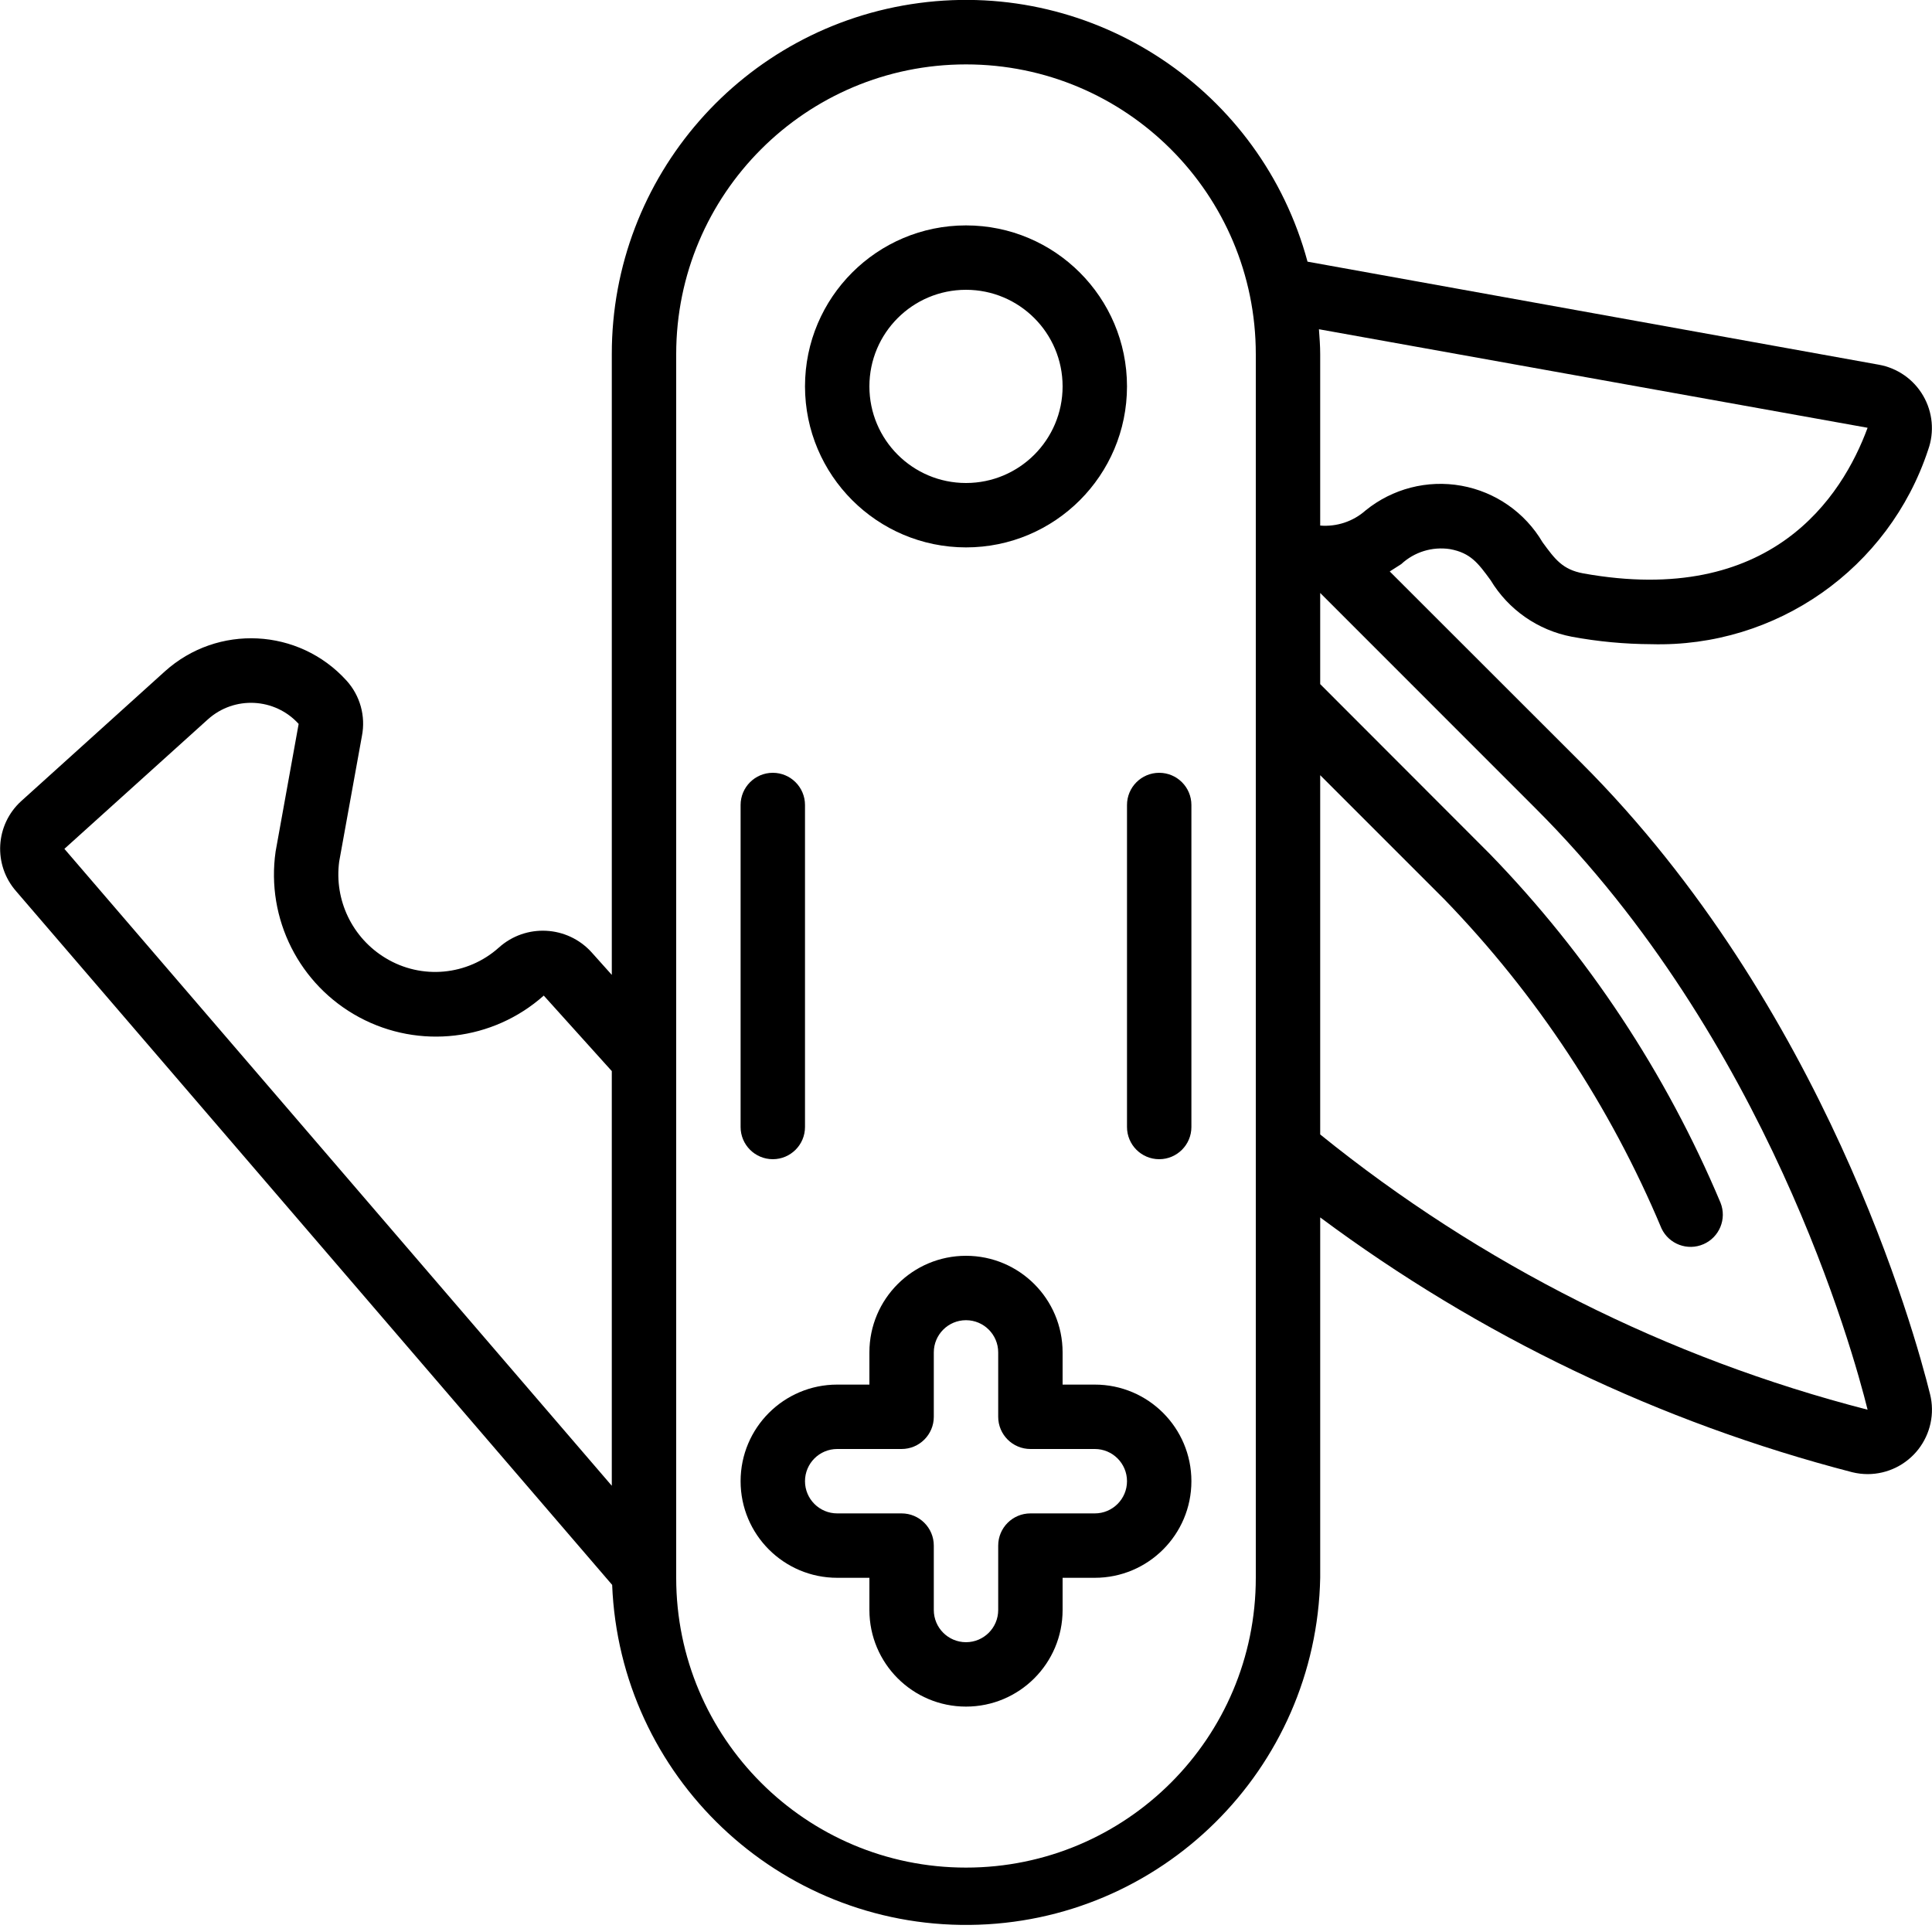 <svg height="512" viewBox="0 0 60 60" width="512" xmlns="http://www.w3.org/2000/svg"><g id="Page-1" fill="none" fill-rule="evenodd"><g id="017---Swiss-Knife" fill="rgb(0,0,0)" fill-rule="nonzero" transform="translate(0 -1)"><path id="Shape" d="m30 18c2.761 0 5-2.239 5-5s-2.239-5-5-5-5 2.239-5 5c.003 2.76 2.24 4.997 5 5zm0-8c1.657 0 3 1.343 3 3s-1.343 3-3 3-3-1.343-3-3 1.343-3 3-3z"/><path id="Shape" d="m34 44h-1v-1c0-1.657-1.343-3-3-3s-3 1.343-3 3v1h-1c-1.657 0-3 1.343-3 3s1.343 3 3 3h1v1c0 1.657 1.343 3 3 3s3-1.343 3-3v-1h1c1.657 0 3-1.343 3-3s-1.343-3-3-3zm0 4h-2c-.552 0-1 .448-1 1v2c0 .552-.448 1-1 1s-1-.448-1-1v-2c0-.552-.448-1-1-1h-2c-.552 0-1-.448-1-1s.448-1 1-1h2c.552 0 1-.448 1-1v-2c0-.552.448-1 1-1s1 .448 1 1v2c0 .552.448 1 1 1h2c.552 0 1 .448 1 1s-.448 1-1 1z"/><path id="Shape" d="m49.1 24.683-5.94-5.936c.126-.078.246-.155.357-.228.407-.378.963-.549 1.512-.466.644.118.877.438 1.264.967.553.916 1.469 1.554 2.52 1.754.814.151 1.639.228 2.467.232 3.885.108 7.381-2.346 8.6-6.036.199-.554.143-1.168-.153-1.678-.295-.51-.801-.863-1.38-.966l-17.741-3.2c-1.437-5.324-6.596-8.759-12.063-8.032-5.466.727-9.548 5.391-9.543 10.906v19.276l-.627-.7c-.755-.835-2.044-.901-2.881-.148-.972.871-2.399 1.004-3.515.327-1.036-.623-1.603-1.802-1.443-3l.706-3.9c.121-.616-.057-1.254-.479-1.719-1.481-1.634-4.004-1.761-5.642-.285l-4.459 4.027c-.808.734-.879 1.98-.159 2.8l18.51 21.542c.238 5.942 5.155 10.619 11.101 10.56 5.946-.059 10.769-4.834 10.888-10.78v-11.192c4.944 3.68 10.555 6.367 16.521 7.913.159.039.322.059.485.059.614-.002 1.192-.286 1.57-.77.377-.484.512-1.114.364-1.71-.483-1.951-3.278-12.064-10.84-19.617zm8.9-10.398c-.788 2.14-2.993 5.573-8.831 4.522-.644-.119-.877-.438-1.264-.967-.544-.924-1.465-1.565-2.52-1.755-1.056-.19-2.141.09-2.974.766-.386.343-.896.513-1.411.471v-5.322c0-.262-.021-.518-.039-.775zm-51.541 9.053c.819-.734 2.077-.67 2.816.144l-.715 3.959c-.303 2.092.735 4.151 2.597 5.152 1.862 1.001 4.151.732 5.73-.674l2.113 2.345v12.878l-17-19.78zm32.541 26.662c0 4.971-4.029 9-9 9s-9-4.029-9-9v-38c0-4.971 4.029-9 9-9s9 4.029 9 9zm2-13.768v-11.158l3.853 3.853c2.866 2.958 5.154 6.426 6.747 10.224.231.488.809.705 1.304.488.495-.216.729-.787.528-1.288-1.694-4.027-4.125-7.702-7.169-10.836l-5.263-5.269v-2.831l6.683 6.685c7.191 7.177 9.855 16.82 10.317 18.68-6.214-1.598-12.011-4.513-17-8.548z"/><path id="Shape" d="m24 37c.552 0 1-.448 1-1v-10c0-.552-.448-1-1-1s-1 .448-1 1v10c0 .552.448 1 1 1z"/><path id="Shape" d="m36 25c-.552 0-1 .448-1 1v10c0 .552.448 1 1 1s1-.448 1-1v-10c0-.552-.448-1-1-1z"/></g></g></svg>